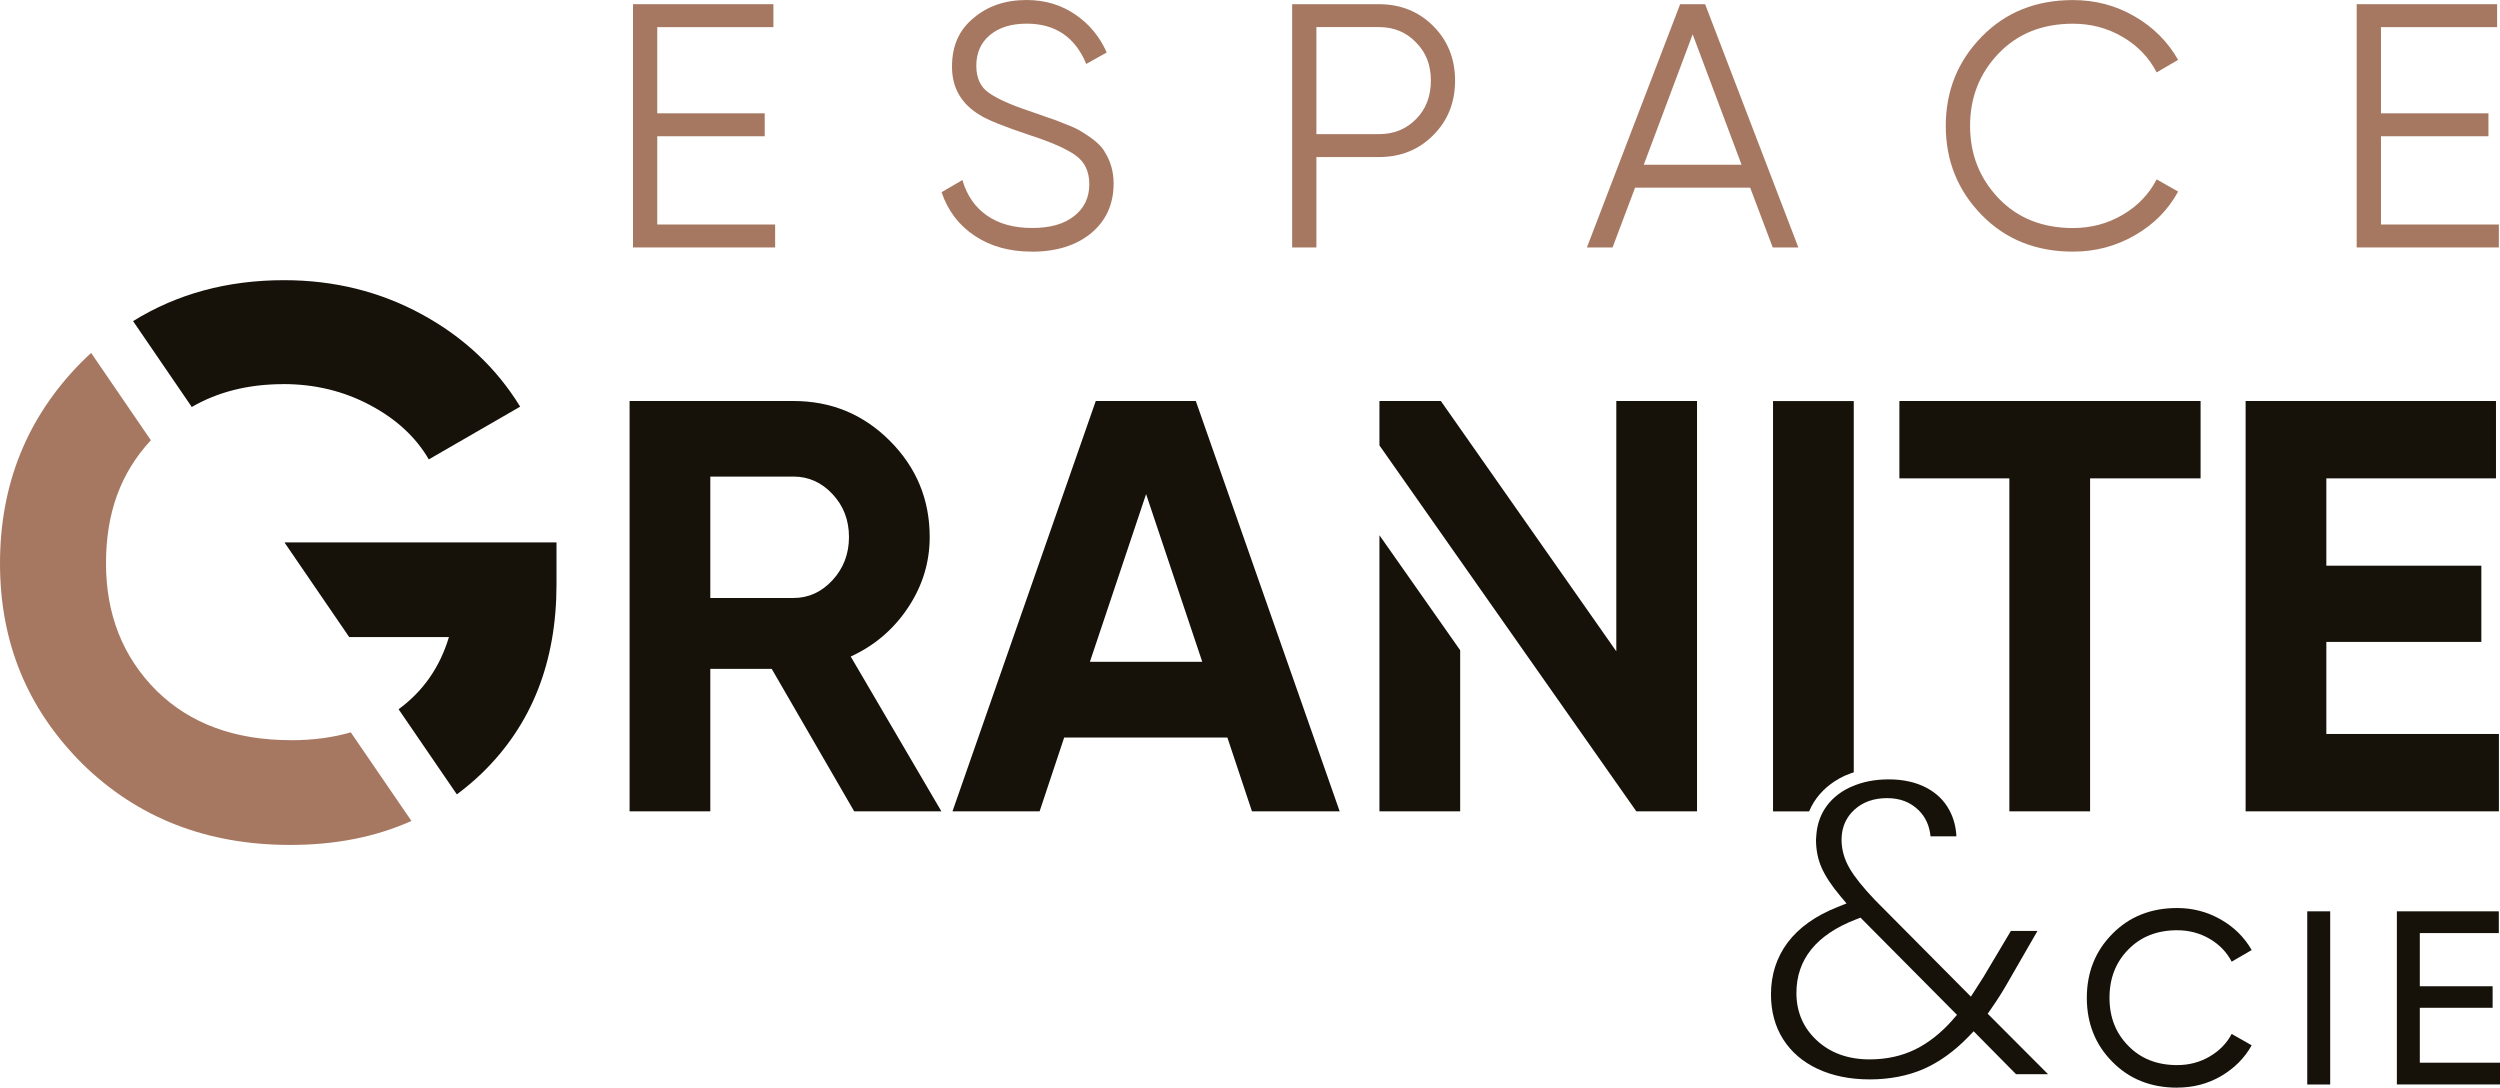 <svg width="308" height="134" viewBox="0 0 308 134" fill="none" xmlns="http://www.w3.org/2000/svg">
<path d="M97.743 58.721H87.51V73.672H97.743C99.621 73.672 101.225 72.935 102.575 71.468C103.919 70.001 104.594 68.233 104.594 66.156C104.594 64.079 103.919 62.324 102.575 60.884C101.232 59.437 99.621 58.714 97.743 58.714M115.976 99.957H105.235L95.076 82.407H87.51V99.957H77.565V49.403H97.743C102.408 49.403 106.365 51.037 109.633 54.313C112.902 57.588 114.539 61.534 114.539 66.156C114.539 69.284 113.65 72.185 111.872 74.858C110.095 77.53 107.742 79.54 104.808 80.886L115.976 99.951V99.957Z" fill="#16120A"/>
<path d="M141.194 60.884L134.276 81.536H148.118L141.201 60.884H141.194ZM165.048 99.957H154.241L151.213 90.861H131.108L128.08 99.957H117.346L134.998 49.403H147.323L165.048 99.957Z" fill="#16120A"/>
<path d="M234.004 49.403H271.112V58.935H257.498V99.957H247.552V58.935H234.004V49.403Z" fill="#16120A"/>
<path d="M276.66 49.403V99.957H307.866V90.425H286.605V79.084H305.701V69.693H286.605V58.935H307.505V49.403H276.66Z" fill="#16120A"/>
<path d="M209.074 99.957V49.403H199.129V80.243L177.513 49.403H169.947V54.875L201.595 99.957H209.074Z" fill="#16120A"/>
<path d="M169.947 99.957H179.893V80.109L169.947 65.942V99.957Z" fill="#16120A"/>
<path d="M268.225 134C264.983 134 262.317 132.935 260.225 130.798C258.139 128.688 257.097 126.062 257.097 122.934C257.097 119.806 258.139 117.186 260.225 115.07C262.31 112.939 264.977 111.868 268.225 111.868C270.15 111.868 271.935 112.337 273.579 113.268C275.223 114.205 276.5 115.465 277.409 117.046L274.942 118.479C274.334 117.3 273.425 116.362 272.222 115.659C271.012 114.956 269.682 114.607 268.225 114.607C265.752 114.607 263.747 115.398 262.203 116.985C260.659 118.553 259.89 120.529 259.89 122.927C259.89 125.325 260.659 127.275 262.203 128.842C263.74 130.43 265.752 131.22 268.225 131.22C269.682 131.22 271.019 130.872 272.222 130.168C273.425 129.465 274.334 128.534 274.942 127.382L277.409 128.782C276.52 130.369 275.25 131.635 273.605 132.593C271.981 133.531 270.19 133.993 268.225 133.993" fill="#16120A"/>
<path d="M287.08 112.276H284.253V133.611H287.08V112.276Z" fill="#16120A"/>
<path d="M295.294 112.276V133.605H308V130.925H298.121V124.16H307.091V121.507H298.121V114.956H307.853V112.276H295.294Z" fill="#16120A"/>
<path d="M240.581 125.633C239.124 127.281 237.553 128.514 235.909 129.311C234.252 130.115 232.38 130.517 230.335 130.517C227.708 130.517 225.529 129.74 223.865 128.206C222.174 126.658 221.319 124.682 221.319 122.338C221.319 118.184 223.798 115.13 228.697 113.254L229.212 113.053L241.102 125.03L240.574 125.627L240.581 125.633ZM244.872 124.903L245.28 124.32C246.082 123.175 246.784 122.063 247.372 121.018L251.014 114.694H247.739L244.357 120.375L242.814 122.786L230.97 110.856C229.513 109.322 228.504 108.063 227.882 106.998C227.22 105.872 226.879 104.68 226.879 103.461C226.879 103.3 226.886 103.139 226.9 102.985C226.986 101.873 227.394 100.909 228.109 100.111C228.223 99.991 228.337 99.87 228.464 99.757C229.493 98.812 230.843 98.33 232.48 98.33C234.118 98.33 235.368 98.832 236.384 99.83C237.226 100.661 237.714 101.733 237.841 103.039H241.029C240.975 101.873 240.688 100.795 240.167 99.823C239.532 98.631 238.603 97.72 237.319 97.043C236.03 96.367 234.472 96.019 232.701 96.019C230.93 96.019 229.446 96.327 228.116 96.916C228.042 96.95 227.962 96.977 227.889 97.01C226.552 97.646 225.509 98.544 224.801 99.663C224.173 100.654 223.838 101.773 223.765 102.985C223.758 103.146 223.731 103.3 223.731 103.461C223.731 104.693 223.959 105.839 224.406 106.864C224.868 107.929 225.65 109.114 226.732 110.401L227.494 111.305L226.398 111.74C223.678 112.819 221.599 114.299 220.229 116.135C218.872 117.957 218.184 120.094 218.184 122.498C218.184 124.608 218.685 126.464 219.681 128.031C220.67 129.599 222.101 130.825 223.912 131.676C225.763 132.546 227.929 132.982 230.355 132.982C232.781 132.982 235.06 132.546 237.005 131.689C238.957 130.832 240.822 129.478 242.553 127.683L243.154 127.053L248.374 132.339H252.318L244.885 124.89L244.872 124.903Z" fill="#16120A"/>
<path d="M227.207 95.597C227.287 95.556 227.374 95.523 227.474 95.489C227.768 95.362 228.076 95.255 228.383 95.148V49.409H218.438V99.964H222.883C223.05 99.576 223.237 99.194 223.464 98.832C224.333 97.459 225.589 96.367 227.2 95.603" fill="#16120A"/>
<path d="M34.903 47.319C38.779 47.319 42.335 48.177 45.583 49.905C48.825 51.627 51.237 53.857 52.828 56.597L64.084 50.099C61.156 45.323 57.119 41.532 51.973 38.725C46.82 35.918 41.165 34.518 34.996 34.518C28.005 34.518 21.802 36.206 16.395 39.562L23.627 50.139C26.862 48.27 30.618 47.326 34.903 47.326" fill="#16120A"/>
<path d="M68.562 71.984V66.826H35.09V66.893L43.023 78.488H55.308C54.185 82.226 52.106 85.187 49.105 87.377L56.284 97.867C57.373 97.057 58.416 96.179 59.412 95.215C65.514 89.286 68.562 81.543 68.562 71.984Z" fill="#16120A"/>
<path d="M80.974 16.787V27.659H95.497V30.486H77.986V0.516H95.283V3.343H80.974V13.96H94.214V16.787H80.974Z" fill="#A77861"/>
<path d="M127.111 31.001C124.378 31.001 122.032 30.352 120.087 29.052C118.135 27.753 116.772 25.964 116.003 23.68L118.569 22.179C119.111 24.062 120.113 25.522 121.584 26.547C123.048 27.572 124.906 28.087 127.158 28.087C129.411 28.087 131.068 27.605 132.325 26.627C133.574 25.656 134.203 24.343 134.203 22.688C134.203 21.121 133.635 19.935 132.498 19.131C131.382 18.334 129.504 17.504 126.857 16.646C123.696 15.595 121.644 14.764 120.708 14.168C118.429 12.794 117.286 10.812 117.286 8.219C117.286 5.627 118.168 3.678 119.94 2.224C121.677 0.744 123.856 0 126.476 0C128.722 0 130.721 0.596 132.458 1.775C134.196 2.961 135.493 4.522 136.348 6.464L133.828 7.878C132.458 4.568 130.012 2.914 126.483 2.914C124.605 2.914 123.101 3.376 121.972 4.307C120.849 5.238 120.281 6.498 120.281 8.092C120.281 9.606 120.788 10.718 121.824 11.435C122.874 12.178 124.571 12.935 126.904 13.706L129.21 14.516C129.691 14.663 130.38 14.918 131.262 15.286C132.231 15.655 132.899 15.97 133.267 16.231C134.778 17.142 135.733 17.986 136.128 18.756C136.843 19.902 137.197 21.181 137.197 22.615C137.197 25.154 136.268 27.197 134.417 28.737C132.565 30.251 130.132 31.008 127.111 31.008" fill="#A77861"/>
<path d="M162.181 16.526H169.874C171.725 16.526 173.242 15.909 174.446 14.684C175.669 13.458 176.284 11.87 176.284 9.927C176.284 7.985 175.669 6.444 174.446 5.218C173.249 3.966 171.725 3.336 169.874 3.336H162.181V16.526ZM159.193 0.516H169.874C172.547 0.516 174.786 1.413 176.578 3.209C178.369 5.011 179.265 7.248 179.265 9.934C179.265 12.62 178.369 14.858 176.578 16.653C174.786 18.455 172.547 19.352 169.874 19.352H162.181V30.486H159.193V0.516Z" fill="#A77861"/>
<path d="M208.533 4.24L202.511 20.297H214.561L208.539 4.24H208.533ZM221.559 30.486H218.398L215.624 23.124H201.441L198.667 30.486H195.506L206.995 0.516H210.07L221.559 30.486Z" fill="#A77861"/>
<path d="M255.399 31.001C250.841 31.001 247.098 29.501 244.164 26.507C241.203 23.485 239.719 19.815 239.719 15.507C239.719 11.2 241.196 7.529 244.164 4.502C247.098 1.507 250.841 0.007 255.399 0.007C258.133 0.007 260.652 0.67 262.958 2.003C265.264 3.329 267.062 5.124 268.345 7.375L265.699 8.916C264.756 7.087 263.359 5.634 261.508 4.548C259.657 3.463 257.618 2.921 255.399 2.921C251.636 2.921 248.588 4.133 246.256 6.558C243.89 9.01 242.713 11.991 242.713 15.507C242.713 19.024 243.896 21.998 246.256 24.457C248.588 26.882 251.636 28.094 255.399 28.094C257.618 28.094 259.657 27.552 261.508 26.466C263.359 25.381 264.756 23.928 265.699 22.099L268.345 23.599C267.122 25.857 265.344 27.652 263.005 28.992C260.666 30.338 258.133 31.001 255.399 31.001Z" fill="#A77861"/>
<path d="M290.342 0.516V30.486H307.86V27.659H293.336V16.787H306.576V13.96H293.336V3.343H307.646V0.516H290.342Z" fill="#A77861"/>
<path d="M35.858 91.189C28.921 91.189 23.393 89.153 19.262 85.073C15.132 80.933 13.06 75.708 13.06 69.405C13.06 63.101 14.905 58.225 18.587 54.239L11.229 43.481C10.814 43.856 10.407 44.245 10.006 44.647C3.342 51.399 0 59.652 0 69.405C0 79.158 3.369 87.31 10.113 94.063C16.91 100.755 25.465 104.097 35.765 104.097C41.332 104.097 46.305 103.106 50.69 101.143L43.217 90.224C40.998 90.867 38.552 91.196 35.865 91.196" fill="#A77861"/>
</svg>

